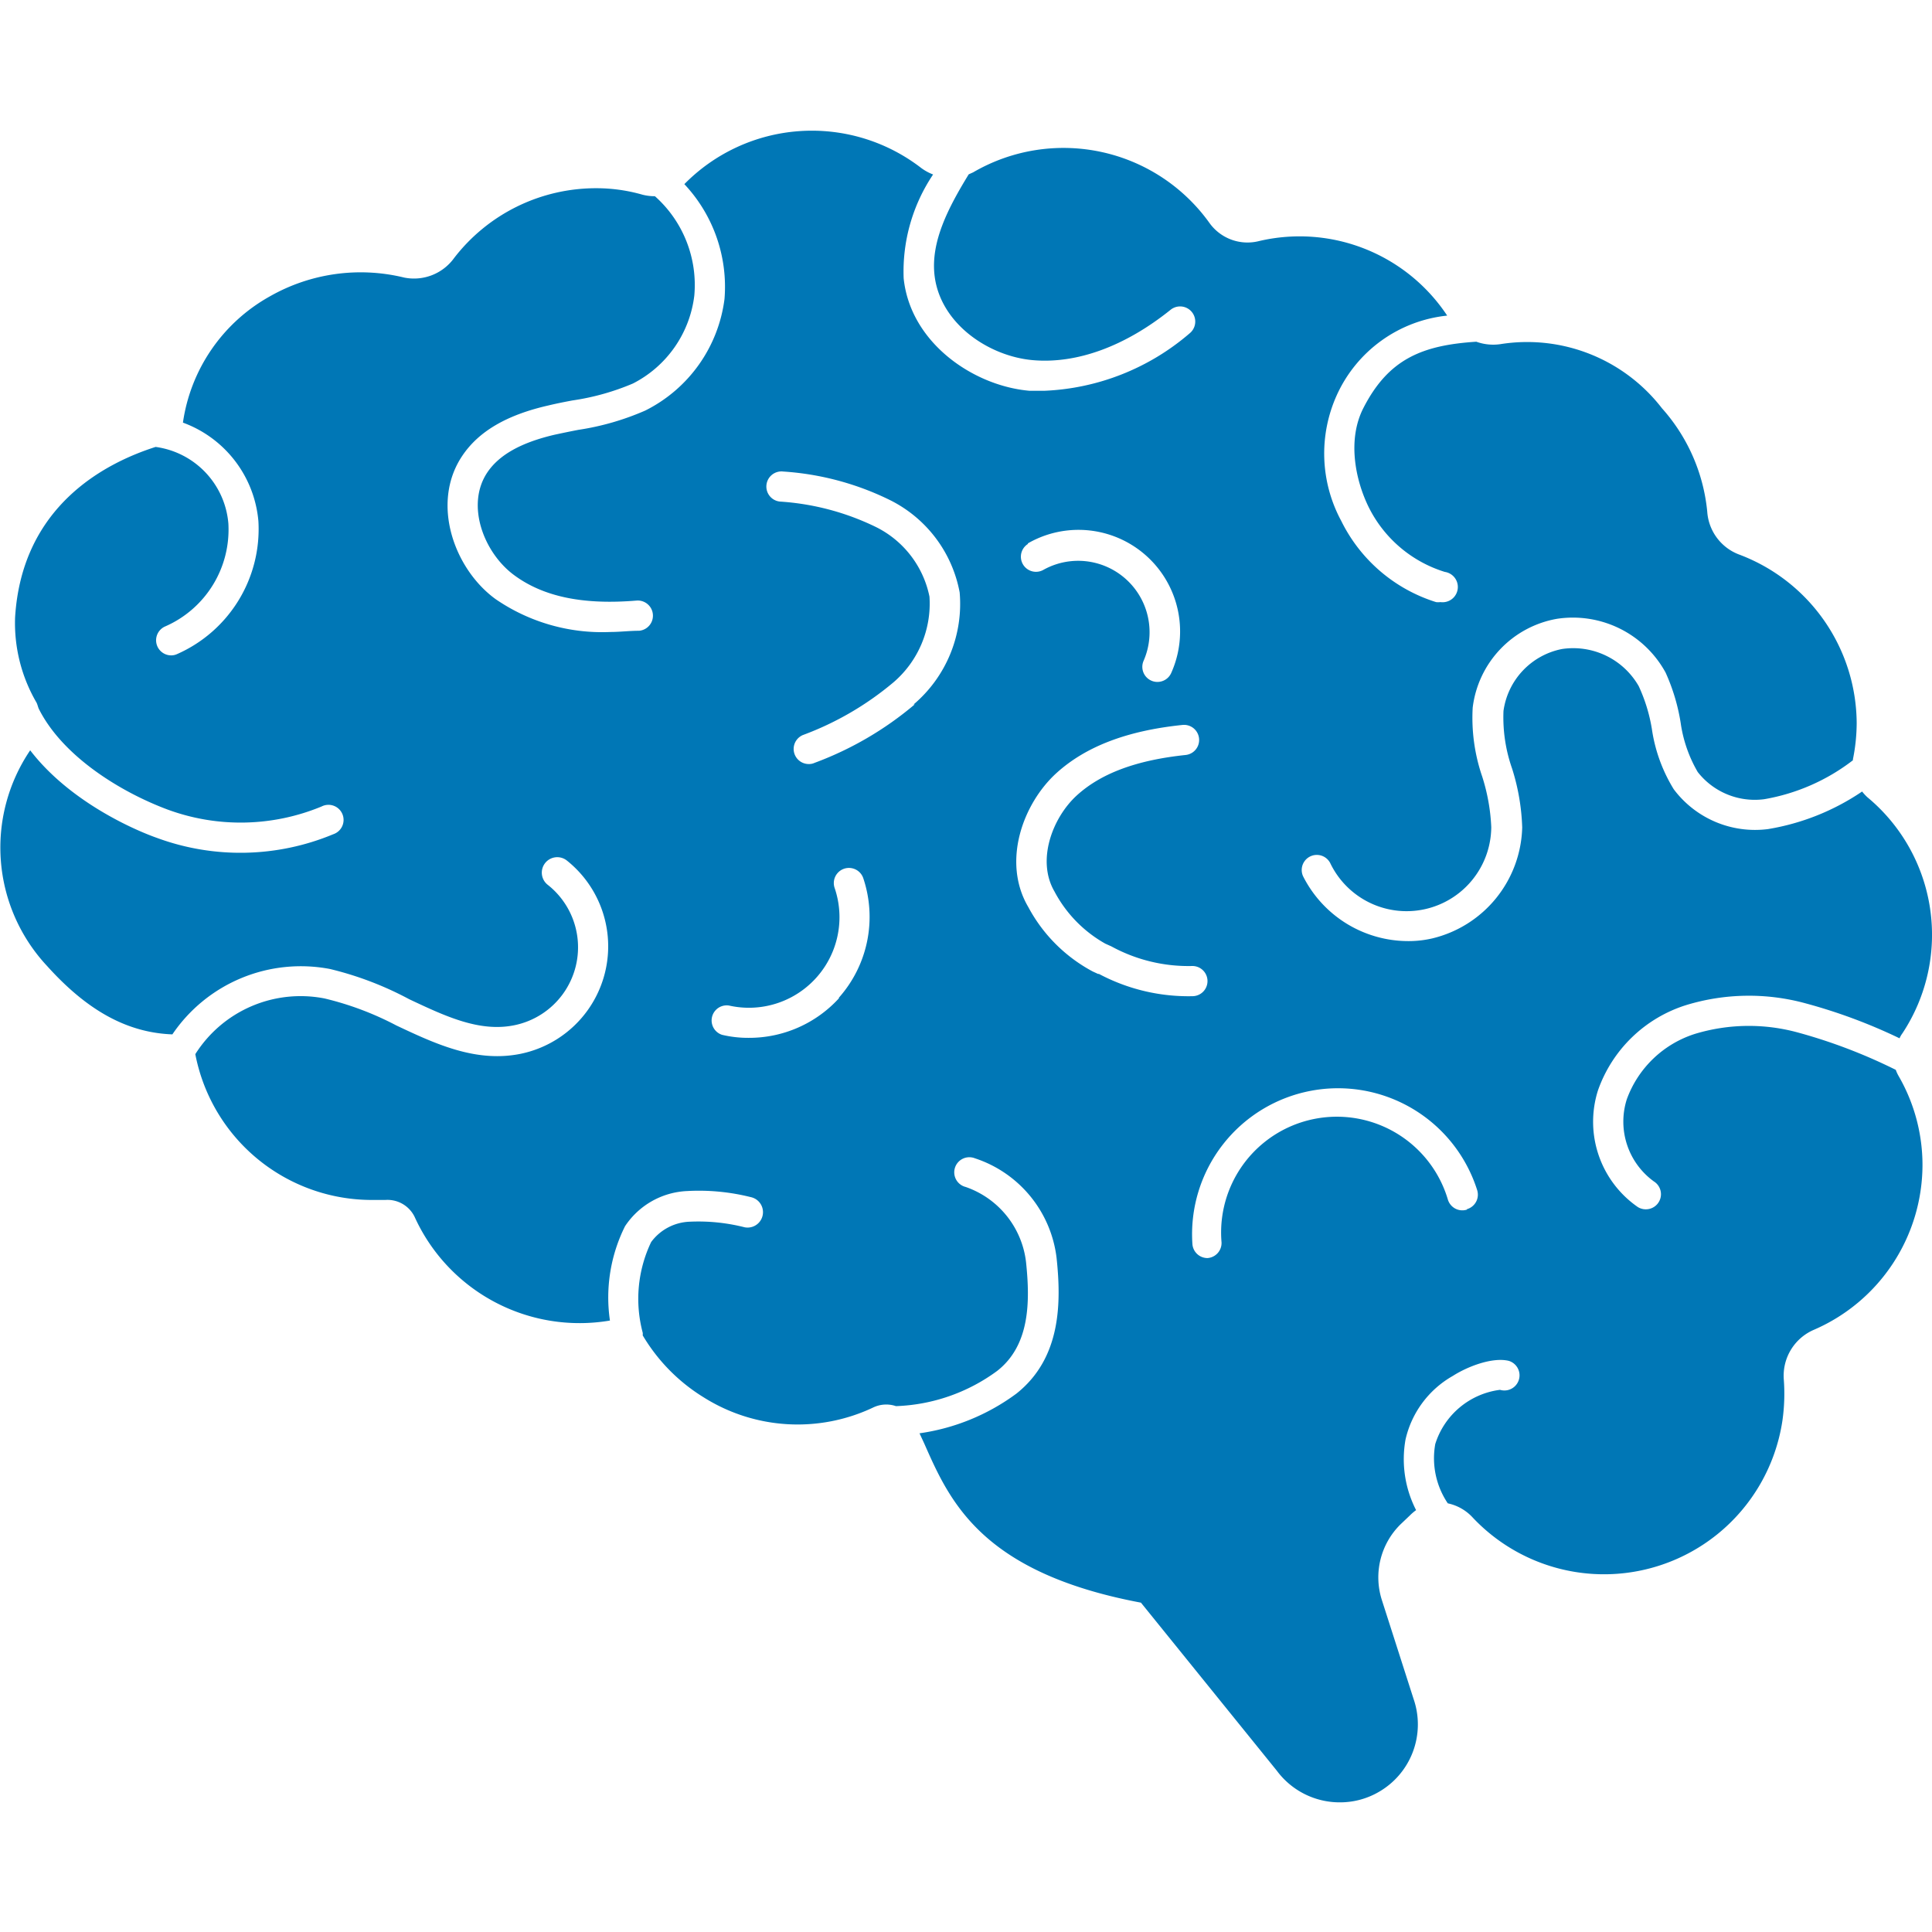<svg xmlns="http://www.w3.org/2000/svg" version="1.1" xmlns:xlink="http://www.w3.org/1999/xlink" width="512" height="512" x="0" y="0" viewBox="0 0 128 128" style="enable-background:new 0 0 512 512" xml:space="preserve" class=""><g><path d="M125.6 70.88a35.55 35.55 0 0 0-6.47-2.47 12.31 12.31 0 0 0-6.81.08 7.09 7.09 0 0 0-4.54 4.34 4.89 4.89 0 0 0 1.79 5.44 1 1 0 0 1-.53 1.85 1 1 0 0 1-.53-.15 6.87 6.87 0 0 1-2.64-7.73 9.07 9.07 0 0 1 5.81-5.64 14.23 14.23 0 0 1 7.93-.13 35.86 35.86 0 0 1 6.24 2.32 1.57 1.57 0 0 1 .19-.33 11.84 11.84 0 0 0-2.32-15.64 3.09 3.09 0 0 1-.35-.38 15.63 15.63 0 0 1-6.24 2.49 6.73 6.73 0 0 1-6.24-2.64 10.48 10.48 0 0 1-1.45-4 10.9 10.9 0 0 0-.87-2.83 5 5 0 0 0-5.09-2.46 4.86 4.86 0 0 0-3.87 4.1 10.24 10.24 0 0 0 .57 3.82 14.36 14.36 0 0 1 .67 3.9 7.77 7.77 0 0 1-5.95 7.35 6.94 6.94 0 0 1-1.57.18 7.81 7.81 0 0 1-7-4.3 1 1 0 0 1 1.8-.87A5.61 5.61 0 0 0 98.8 54.8a12.8 12.8 0 0 0-.6-3.35 12 12 0 0 1-.63-4.57 6.81 6.81 0 0 1 5.57-5.88 7 7 0 0 1 7.21 3.56 13 13 0 0 1 1 3.34 8.94 8.94 0 0 0 1.13 3.25 4.8 4.8 0 0 0 4.4 1.8 13.31 13.31 0 0 0 5.88-2.58s0 0 0-.06a12.17 12.17 0 0 0 .25-2.41 12 12 0 0 0-7.76-11.15 3.27 3.27 0 0 1-2.14-2.84 12 12 0 0 0-3-6.86 11.28 11.28 0 0 0-10.7-4.25 3.31 3.31 0 0 1-1.6-.16c-3.58.23-5.81 1.14-7.47 4.37-1.09 2.1-.55 4.76.32 6.55a8.4 8.4 0 0 0 5.06 4.33 1 1 0 0 1-.29 2 1 1 0 0 1-.29 0 10.48 10.48 0 0 1-6.28-5.38 9.39 9.39 0 0 1-.29-8.34 9.05 9.05 0 0 1 7.31-5.26 11.73 11.73 0 0 0-12.46-4.94 3.1 3.1 0 0 1-3.27-1.17 11.89 11.89 0 0 0-15.68-3.38l-.29.13c-1.38 2.25-2.5 4.45-2.27 6.64.34 3.22 3.57 5.41 6.51 5.67s6.14-.93 9.14-3.34a1 1 0 0 1 1.25 1.57 15.75 15.75 0 0 1-9.61 3.8h-1c-3.75-.33-7.89-3.21-8.33-7.45a11.53 11.53 0 0 1 1.95-6.88 3.3 3.3 0 0 1-.8-.44 11.85 11.85 0 0 0-15.68 1.08A9.93 9.93 0 0 1 48 19.81a9.62 9.62 0 0 1-5.25 7.39 17.53 17.53 0 0 1-4.44 1.28c-.52.1-1 .2-1.56.32-2.23.52-3.69 1.34-4.47 2.51-1.43 2.15-.23 5.29 1.75 6.77s4.65 2 8.14 1.71a1 1 0 0 1 .17 2c-.65 0-1.27.08-1.88.08a12.46 12.46 0 0 1-7.63-2.18c-2.75-2-4.3-6.36-2.21-9.48 1.08-1.62 2.93-2.71 5.68-3.34.54-.13 1.09-.24 1.63-.34a16.17 16.17 0 0 0 4-1.12A7.55 7.55 0 0 0 46 19.58 7.87 7.87 0 0 0 43.39 13a3.29 3.29 0 0 1-.82-.1 11.1 11.1 0 0 0-3.07-.43 11.86 11.86 0 0 0-9.41 4.62 3.28 3.28 0 0 1-3.31 1.3 12.16 12.16 0 0 0-8.91 1.25A11.43 11.43 0 0 0 12.12 28a7.66 7.66 0 0 1 5 6.53 9.05 9.05 0 0 1-5.4 8.81.91.91 0 0 1-.39.08 1 1 0 0 1-.38-1.92 7 7 0 0 0 4.18-6.82 5.59 5.59 0 0 0-4.82-5.07C6.89 30.7 1.45 33.57 1 40.9a10.45 10.45 0 0 0 1.42 5.65c.06.12.09.26.14.39 1.58 3.17 5.43 5.53 8.53 6.69a14 14 0 0 0 10.22-.2 1 1 0 1 1 .77 1.84 16 16 0 0 1-11.69.24C8.94 55 4.62 53.13 2 49.71A11.49 11.49 0 0 0 3.12 64c2.7 3 5.35 4.42 8.3 4.53a10.28 10.28 0 0 1 10.45-4.33 22 22 0 0 1 5.24 2c2.38 1.12 4.63 2.19 6.94 1.73a5.27 5.27 0 0 0 2.25-9.3A1 1 0 0 1 37.54 57a7.27 7.27 0 0 1-3.11 12.83c-2.94.57-5.6-.68-8.17-1.89a20.31 20.31 0 0 0-4.76-1.79 8.25 8.25 0 0 0-8.56 3.69 11.91 11.91 0 0 0 11.74 9.66h.85a2 2 0 0 1 1.93 1.1 12 12 0 0 0 12.95 6.89 10.57 10.57 0 0 1 1-6.25 5.21 5.21 0 0 1 4.11-2.33 14.09 14.09 0 0 1 4.21.4 1 1 0 0 1-.4 2 12.43 12.43 0 0 0-3.61-.37 3.32 3.32 0 0 0-2.58 1.35 8.72 8.72 0 0 0-.56 6 .55.55 0 0 1 0 .18 12 12 0 0 0 4.06 4.12 11.68 11.68 0 0 0 11.19.67 2 2 0 0 1 1.53-.1 12 12 0 0 0 6.7-2.33c2.18-1.7 2.19-4.59 1.92-7.19a6 6 0 0 0-4-5 1 1 0 1 1 .61-1.9A7.94 7.94 0 0 1 70 83.33c.32 3 .3 6.65-2.66 9a14.12 14.12 0 0 1-6.42 2.63l.32.69c1.68 3.81 3.77 8.54 14.35 10.53l9 11.13a5.18 5.18 0 0 0 4.18 2.1 5.1 5.1 0 0 0 2.49-.64 5.16 5.16 0 0 0 2.39-6.22l-2.1-6.55a4.93 4.93 0 0 1 1.23-5l.63-.6a3.31 3.31 0 0 1 .41-.35 7.39 7.39 0 0 1-.7-4.68 6.5 6.5 0 0 1 3.13-4.21c1-.64 2.64-1.26 3.71-1a1 1 0 1 1-.58 1.92 5.18 5.18 0 0 0-4.29 3.59 5.34 5.34 0 0 0 .83 3.93 3.11 3.11 0 0 1 1.65.94 11.95 11.95 0 0 0 20.52-6.42 12.59 12.59 0 0 0 .09-2.74 3.31 3.31 0 0 1 2-3.28 11.92 11.92 0 0 0 7.19-10.92 11.79 11.79 0 0 0-1.57-5.87 2.49 2.49 0 0 1-.2-.43Zm-70-4.76a8.06 8.06 0 0 1-6 2.64 7.48 7.48 0 0 1-1.76-.2 1 1 0 0 1 .46-1.94 6 6 0 0 0 7-7.78 1 1 0 1 1 1.89-.67 8.06 8.06 0 0 1-1.63 7.95Zm5-19.45a22.18 22.18 0 0 1-6.63 3.87.88.88 0 0 1-.39.08 1 1 0 0 1-.39-1.92 20.21 20.21 0 0 0 6-3.49 6.87 6.87 0 0 0 2.39-5.68A6.61 6.61 0 0 0 58 34.9a17 17 0 0 0-6.33-1.67 1 1 0 0 1-.89-1.11 1 1 0 0 1 1.11-.88A18.75 18.75 0 0 1 59 33.15a8.58 8.58 0 0 1 4.58 6.1 8.74 8.74 0 0 1-3.05 7.42ZM68.1 36a6.73 6.73 0 0 1 9.49 8.6 1 1 0 0 1-.91.58 1 1 0 0 1-.91-1.41 4.73 4.73 0 0 0-6.67-6 1 1 0 0 1-1-1.73Zm4.68 28.54-.39-.18a10.37 10.37 0 0 1-4.26-4.26c-1.77-3-.36-6.86 1.86-8.88 1.94-1.76 4.67-2.81 8.35-3.19a1 1 0 0 1 1.1.89 1 1 0 0 1-.89 1.1c-3.24.34-5.6 1.21-7.21 2.68s-2.68 4.3-1.48 6.36a8.52 8.52 0 0 0 3.37 3.46l.4.18A10.66 10.66 0 0 0 79 64a1 1 0 0 1 0 2 12.63 12.63 0 0 1-6.22-1.49Zm24.41 15.6a1 1 0 0 1-1.26-.65 7.67 7.67 0 0 0-15 2.82 1 1 0 0 1-.93 1.04 1 1 0 0 1-1-.93 9.67 9.67 0 0 1 18.87-3.56 1 1 0 0 1-.68 1.25Z" fill="#0077b6" opacity="1" data-original="#000000" class=""></path></g></svg>